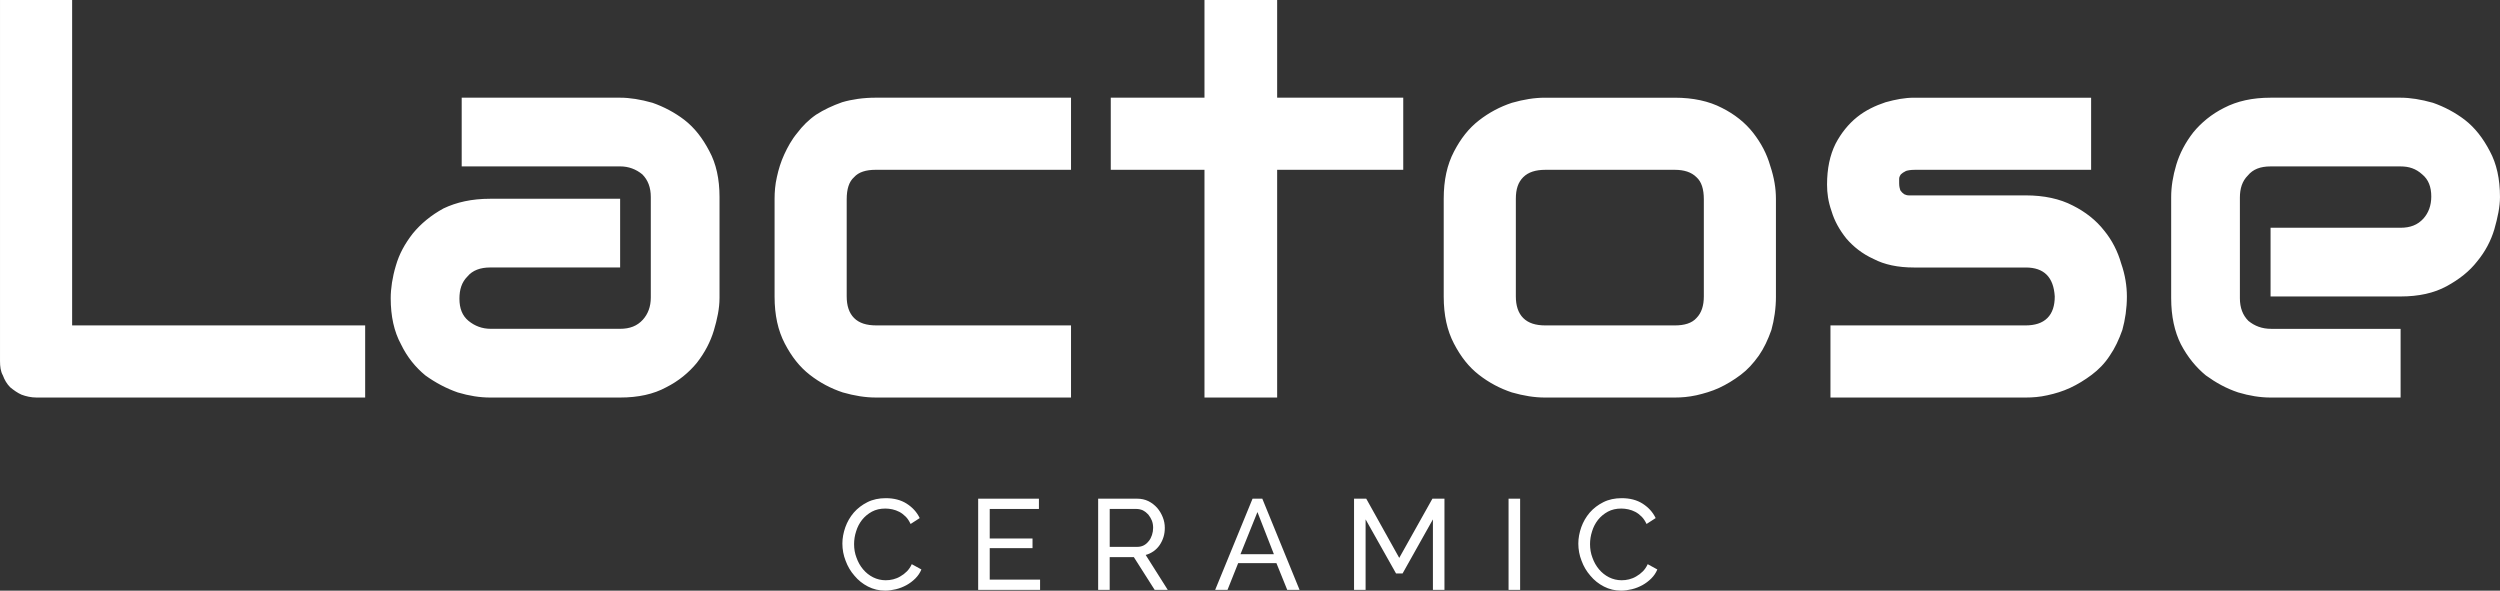 <?xml version="1.0" encoding="UTF-8"?>
<!DOCTYPE svg PUBLIC "-//W3C//DTD SVG 1.1//EN" "http://www.w3.org/Graphics/SVG/1.1/DTD/svg11.dtd">
<!-- Creator: CorelDRAW 2021 (64-Bit) -->
<svg xmlns="http://www.w3.org/2000/svg" xml:space="preserve" width="25.086mm" height="5.927mm" version="1.1" style="shape-rendering:geometricPrecision; text-rendering:geometricPrecision; image-rendering:optimizeQuality; fill-rule:evenodd; clip-rule:evenodd"
viewBox="0 0 2506.16 592.1"
 xmlns:xlink="http://www.w3.org/1999/xlink"
 xmlns:xodm="http://www.corel.com/coreldraw/odm/2003">
 <rect x="0" y="0" width="2506.16" height="592.1" fill="#333333" stroke="none"/>
 <defs>
  <style type="text/css">
   <![CDATA[
    .fil0 {fill:white;fill-rule:nonzero}
   ]]>
  </style>
 </defs>
 <g id="Layer_x0020_1">
  <path class="fil0" d="M366.06 398.49l-329.61 0c-5.13,0 -10.25,-1.13 -14.81,-2.84 -3.98,-1.71 -7.97,-4.57 -11.38,-7.4 -3.43,-3.43 -5.7,-7.4 -7.39,-11.96 -2.28,-3.99 -2.86,-9.11 -2.86,-14.23l0 -362.06 72.3 0 0 326.2 293.75 0 0 72.29zm355.22 -99.61c0,10.24 -2.28,21.05 -5.68,32.45 -3.43,11.38 -9.11,22.2 -17.08,32.45 -7.97,9.67 -18.21,18.21 -30.74,24.48 -12.52,6.83 -27.9,10.24 -46.12,10.24l-130.37 0c-10.24,0 -21.06,-1.7 -32.44,-5.12 -11.39,-3.99 -22.21,-9.68 -32.46,-17.08 -9.68,-7.97 -18.2,-18.21 -24.48,-31.31 -6.82,-12.53 -10.24,-27.89 -10.24,-46.11 0,-9.68 1.7,-21.07 5.13,-32.45 3.41,-11.96 9.11,-22.21 17.08,-32.45 7.95,-9.68 18.21,-18.22 30.74,-25.06 13.08,-6.25 28.45,-9.68 46.67,-9.68l130.37 0 0 68.89 -130.37 0c-9.68,0 -17.64,2.84 -22.76,9.1 -5.7,5.69 -7.97,13.1 -7.97,22.21 0,9.67 2.85,17.07 9.1,22.2 6.27,5.13 13.67,7.97 22.21,7.97l129.79 0c9.69,0 17.09,-2.85 22.77,-9.12 5.13,-5.68 7.97,-13.09 7.97,-22.19l0 -100.76c0,-9.68 -2.85,-17.08 -8.53,-22.78 -6.26,-5.12 -13.67,-7.97 -22.21,-7.97l-158.83 0 0 -68.87 158.83 0c9.69,0 20.49,1.71 32.45,5.12 11.4,4 22.2,9.69 31.88,17.08 10.26,7.97 18.22,18.22 25.06,31.31 6.83,12.53 10.24,27.89 10.24,46.12l0 101.33zm352.39 99.61l-195.84 0c-10.25,0 -21.05,-1.7 -33.01,-5.12 -11.95,-3.99 -22.79,-9.68 -33.02,-17.65 -10.24,-7.97 -18.22,-18.21 -25.06,-31.31 -6.82,-13.09 -10.25,-28.46 -10.25,-47.24l0 -97.93c0,-6.82 0.57,-14.23 2.28,-21.63 1.72,-7.96 4,-15.37 7.4,-22.77 3.42,-7.4 7.4,-14.8 13.11,-21.64 5.12,-6.82 11.37,-13.09 18.77,-18.21 7.98,-5.13 16.5,-9.1 26.18,-12.53 9.69,-2.84 21.07,-4.55 33.59,-4.55l195.84 0 0 72.3 -195.84 0c-9.68,0 -17.08,2.27 -21.63,7.39 -5.13,4.56 -7.4,11.96 -7.4,22.2l0 97.36c0,9.1 2.28,16.51 7.4,21.63 5.12,5.13 12.53,7.4 22.21,7.4l195.26 0 0 72.29zm333.03 -228.27l-126.4 0 0 228.27 -72.85 0 0 -228.27 -93.94 0 0 -72.3 93.94 0 0 -97.92 72.85 0 0 97.92 126.4 0 0 72.3zm373.62 126.95c0,11.95 -1.72,23.33 -4.56,33.59 -3.42,9.67 -7.39,18.21 -12.53,25.62 -5.69,7.97 -11.39,14.24 -18.22,19.35 -6.83,5.13 -14.24,9.68 -21.63,13.1 -7.39,3.41 -15.36,5.69 -22.76,7.4 -7.98,1.7 -14.82,2.27 -21.64,2.27l-130.38 0c-10.23,0 -21.05,-1.7 -33,-5.12 -11.96,-3.99 -22.78,-9.68 -33.02,-17.65 -10.27,-7.97 -18.24,-18.21 -25.06,-31.31 -6.82,-13.09 -10.25,-28.46 -10.25,-47.24l0 -97.93c0,-18.78 3.43,-34.15 10.25,-47.24 6.81,-13.09 14.79,-23.34 25.06,-31.31 10.24,-7.96 21.06,-13.66 33.02,-17.65 11.95,-3.41 22.77,-5.12 33,-5.12l130.38 0c18.21,0 34.16,3.41 47.24,10.24 12.53,6.26 23.34,14.81 31.31,25.05 7.98,10.25 13.66,21.07 17.07,33.02 3.99,11.96 5.7,22.78 5.7,33.02l0 97.93zm-72.29 -97.36c0,-10.24 -2.29,-17.64 -7.4,-22.2 -5.13,-5.13 -12.54,-7.39 -21.64,-7.39l-129.81 0c-9.67,0 -17.07,2.27 -22.2,7.39 -5.12,5.13 -7.4,11.96 -7.4,21.63l0 97.93c0,9.1 2.29,16.51 7.4,21.63 5.13,5.13 12.53,7.4 22.2,7.4l129.81 0c9.68,0 17.08,-2.28 21.64,-7.4 5.12,-5.12 7.4,-12.53 7.4,-21.63l0 -97.36zm424.1 97.36c0,11.95 -1.71,23.33 -4.56,33.59 -3.43,9.67 -7.39,18.21 -12.52,25.62 -5.14,7.97 -11.39,14.24 -18.21,19.35 -6.84,5.13 -14.24,9.68 -21.64,13.1 -7.4,3.41 -14.81,5.69 -22.78,7.4 -7.4,1.7 -14.81,2.27 -21.63,2.27l-195.83 0 0 -72.29 195.25 0c9.69,0 17.08,-2.28 22.21,-7.4 5.14,-5.12 7.39,-12.53 7.39,-21.63 -1.13,-19.36 -10.8,-29.03 -29.02,-29.03l-112.14 0c-15.93,0 -29.61,-2.85 -40.42,-8.54 -11.39,-5.13 -20.5,-12.53 -27.33,-20.5 -6.82,-8.54 -11.95,-17.64 -14.81,-27.32 -3.41,-9.67 -4.55,-18.21 -4.55,-26.75 0,-15.93 2.86,-29.6 8.55,-40.99 5.67,-10.82 13.09,-19.92 21.63,-26.75 8.53,-6.83 18.2,-11.38 28.46,-14.81 10.24,-2.84 19.35,-4.55 28.46,-4.55l177.62 0 0 72.3 -177.05 0c-4,0 -6.83,0.57 -8.54,1.14 -2.29,1.13 -3.99,2.27 -5.13,3.41 -1.14,1.71 -1.72,2.85 -1.72,4.56 0,1.71 0,2.85 0,4.56 0,2.85 0.58,5.13 1.15,6.82 1.13,1.72 2.28,2.86 3.99,4 1.14,0.57 2.85,1.13 4.55,1.13 1.71,0 3.42,0 5.14,0l112.14 0c18.22,0 34.17,3.42 47.24,10.25 12.52,6.26 23.35,14.81 31.31,25.05 7.96,9.68 13.68,21.07 17.07,33.02 4,11.39 5.7,22.78 5.7,33.03zm374.01 -99.62c0,9.67 -2.28,20.49 -5.69,32.44 -3.41,11.4 -9.1,22.21 -17.07,31.88 -7.96,10.25 -18.21,18.21 -30.75,25.06 -12.52,6.82 -27.88,10.25 -46.11,10.25l-130.36 0 0 -68.88 130.36 0c9.67,0 17.07,-2.85 22.78,-9.11 5.13,-5.69 7.97,-13.1 7.97,-22.2 0,-9.68 -2.85,-17.08 -9.11,-22.21 -6.27,-5.68 -13.1,-7.97 -21.64,-7.97l-130.36 0c-10.25,0 -17.66,2.86 -22.79,9.11 -5.68,5.69 -7.96,13.1 -7.96,22.2l0 100.77c0,9.67 2.85,17.07 8.53,22.77 6.27,5.13 13.67,7.97 22.79,7.97l129.79 0 0 68.87 -130.36 0c-10.25,0 -21.07,-1.7 -32.46,-5.12 -11.96,-3.99 -22.2,-9.68 -32.44,-17.08 -9.68,-7.97 -18.22,-18.21 -25.06,-31.31 -6.27,-12.53 -9.68,-27.89 -9.68,-46.11l0 -101.33c0,-10.25 1.72,-21.07 5.13,-32.45 3.43,-11.39 9.1,-22.21 17.07,-32.46 7.97,-9.67 18.23,-18.21 30.74,-24.48 13.11,-6.83 28.47,-10.24 46.7,-10.24l130.36 0c9.67,0 20.49,1.71 32.46,5.12 11.38,4 22.2,9.69 31.88,17.08 10.23,7.97 18.2,18.22 25.04,31.31 6.83,12.53 10.25,27.89 10.25,46.12z"/>
  <path class="fil0" d="M844.45 544.98c0,-5.54 1.04,-10.95 2.97,-16.48 1.93,-5.41 4.76,-10.3 8.5,-14.69 3.75,-4.26 8.25,-7.72 13.66,-10.43 5.39,-2.71 11.59,-3.99 18.41,-3.99 8.11,0 15.19,1.8 20.99,5.53 5.79,3.73 10.17,8.49 13,14.43l-9.13 5.91c-1.43,-2.96 -2.96,-5.4 -4.89,-7.33 -1.95,-1.94 -4.13,-3.62 -6.33,-4.78 -2.31,-1.16 -4.64,-2.06 -7.07,-2.57 -2.45,-0.52 -4.77,-0.78 -7.07,-0.78 -5.04,0 -9.55,1.03 -13.4,3.09 -4.01,2.2 -7.22,4.9 -9.91,8.25 -2.71,3.48 -4.65,7.21 -5.93,11.46 -1.41,4.25 -2.06,8.62 -2.06,12.88 0,4.77 0.78,9.4 2.45,13.65 1.55,4.38 3.73,8.24 6.56,11.59 2.84,3.36 6.17,6.05 10.05,7.99 3.85,1.93 8.11,2.96 12.62,2.96 2.45,0 4.9,-0.26 7.47,-0.9 2.45,-0.65 4.89,-1.55 7.2,-2.97 2.32,-1.28 4.52,-2.96 6.57,-5.02 1.94,-1.93 3.61,-4.39 4.9,-7.22l9.65 5.29c-1.41,3.48 -3.47,6.43 -6.04,9.01 -2.71,2.7 -5.66,4.89 -8.88,6.69 -3.35,1.8 -6.83,3.22 -10.57,4.12 -3.73,0.9 -7.33,1.42 -10.82,1.42 -6.29,0 -11.97,-1.42 -17.26,-4.13 -5.27,-2.7 -9.78,-6.3 -13.51,-10.81 -3.86,-4.38 -6.83,-9.4 -8.9,-15.07 -2.18,-5.54 -3.22,-11.33 -3.22,-17.12z"/>
  <polygon class="fil0" points="1042.64,581.03 1042.64,591.32 980.58,591.32 980.58,499.9 1041.48,499.9 1041.48,510.2 992.16,510.2 992.16,539.81 1035.06,539.81 1035.06,549.48 992.16,549.48 992.16,581.03 "/>
  <path class="fil0" d="M1100.86 591.32l0 -91.42 39.14 0c4,0 7.73,0.77 11.2,2.45 3.36,1.67 6.32,3.99 8.76,6.69 2.45,2.83 4.25,5.92 5.66,9.4 1.41,3.48 2.06,7.08 2.06,10.69 0,3.22 -0.38,6.17 -1.28,9.14 -0.92,2.96 -2.2,5.66 -3.88,8.12 -1.67,2.44 -3.73,4.51 -6.05,6.17 -2.44,1.68 -5.02,2.96 -7.96,3.74l22.14 35.02 -13.13 0 -20.87 -32.83 -24.22 0 0 32.83 -11.58 0zm11.58 -43.13l27.68 0c2.45,0 4.65,-0.52 6.57,-1.55 1.93,-1.03 3.49,-2.45 4.9,-4.26 1.43,-1.67 2.45,-3.74 3.22,-6.04 0.77,-2.32 1.16,-4.77 1.16,-7.21 0,-2.58 -0.39,-5.03 -1.28,-7.33 -0.9,-2.2 -2.19,-4.26 -3.62,-6.06 -1.54,-1.68 -3.34,-3.09 -5.27,-4.12 -2.06,-0.91 -4.25,-1.42 -6.44,-1.42l-26.91 0 0 37.99z"/>
  <path class="fil0" d="M1255.65 499.9l9.77 0 37.35 91.42 -12.36 0 -10.83 -26.78 -38.37 0 -10.68 26.78 -12.37 0 37.48 -91.42zm21.37 55.63l-16.48 -42.24 -16.99 42.24 33.48 0z"/>
  <polygon class="fil0" points="1436.45,591.32 1436.45,520.64 1406.04,574.85 1399.47,574.85 1368.96,520.64 1368.96,591.32 1357.38,591.32 1357.38,499.9 1369.61,499.9 1402.69,559.26 1435.94,499.9 1448.02,499.9 1448.02,591.32 "/>
  <polygon class="fil0" points="1512.28,591.32 1512.28,499.9 1523.87,499.9 1523.87,591.32 "/>
  <path class="fil0" d="M1582.21 544.98c0,-5.54 1.04,-10.95 2.96,-16.48 1.94,-5.41 4.77,-10.3 8.51,-14.69 3.74,-4.26 8.24,-7.72 13.66,-10.43 5.39,-2.71 11.58,-3.99 18.4,-3.99 8.12,0 15.2,1.8 21,5.53 5.79,3.73 10.16,8.49 13,14.43l-9.13 5.91c-1.42,-2.96 -2.97,-5.4 -4.91,-7.33 -1.93,-1.94 -4.11,-3.62 -6.31,-4.78 -2.31,-1.16 -4.64,-2.06 -7.08,-2.57 -2.45,-0.52 -4.76,-0.78 -7.07,-0.78 -5.03,0 -9.54,1.03 -13.39,3.09 -4.01,2.2 -7.22,4.9 -9.92,8.25 -2.7,3.48 -4.64,7.21 -5.92,11.46 -1.41,4.25 -2.06,8.62 -2.06,12.88 0,4.77 0.78,9.4 2.44,13.65 1.56,4.38 3.74,8.24 6.56,11.59 2.84,3.36 6.18,6.05 10.05,7.99 3.86,1.93 8.12,2.96 12.63,2.96 2.45,0 4.9,-0.26 7.46,-0.9 2.45,-0.65 4.9,-1.55 7.21,-2.97 2.32,-1.28 4.52,-2.96 6.57,-5.02 1.93,-1.93 3.61,-4.39 4.9,-7.22l9.64 5.29c-1.41,3.48 -3.47,6.43 -6.03,9.01 -2.72,2.7 -5.66,4.89 -8.89,6.69 -3.35,1.8 -6.83,3.22 -10.56,4.12 -3.74,0.9 -7.33,1.42 -10.82,1.42 -6.31,0 -11.98,-1.42 -17.26,-4.13 -5.27,-2.7 -9.78,-6.3 -13.52,-10.81 -3.85,-4.38 -6.83,-9.4 -8.89,-15.07 -2.18,-5.54 -3.22,-11.33 -3.22,-17.12z"/>
 </g>
</svg>
